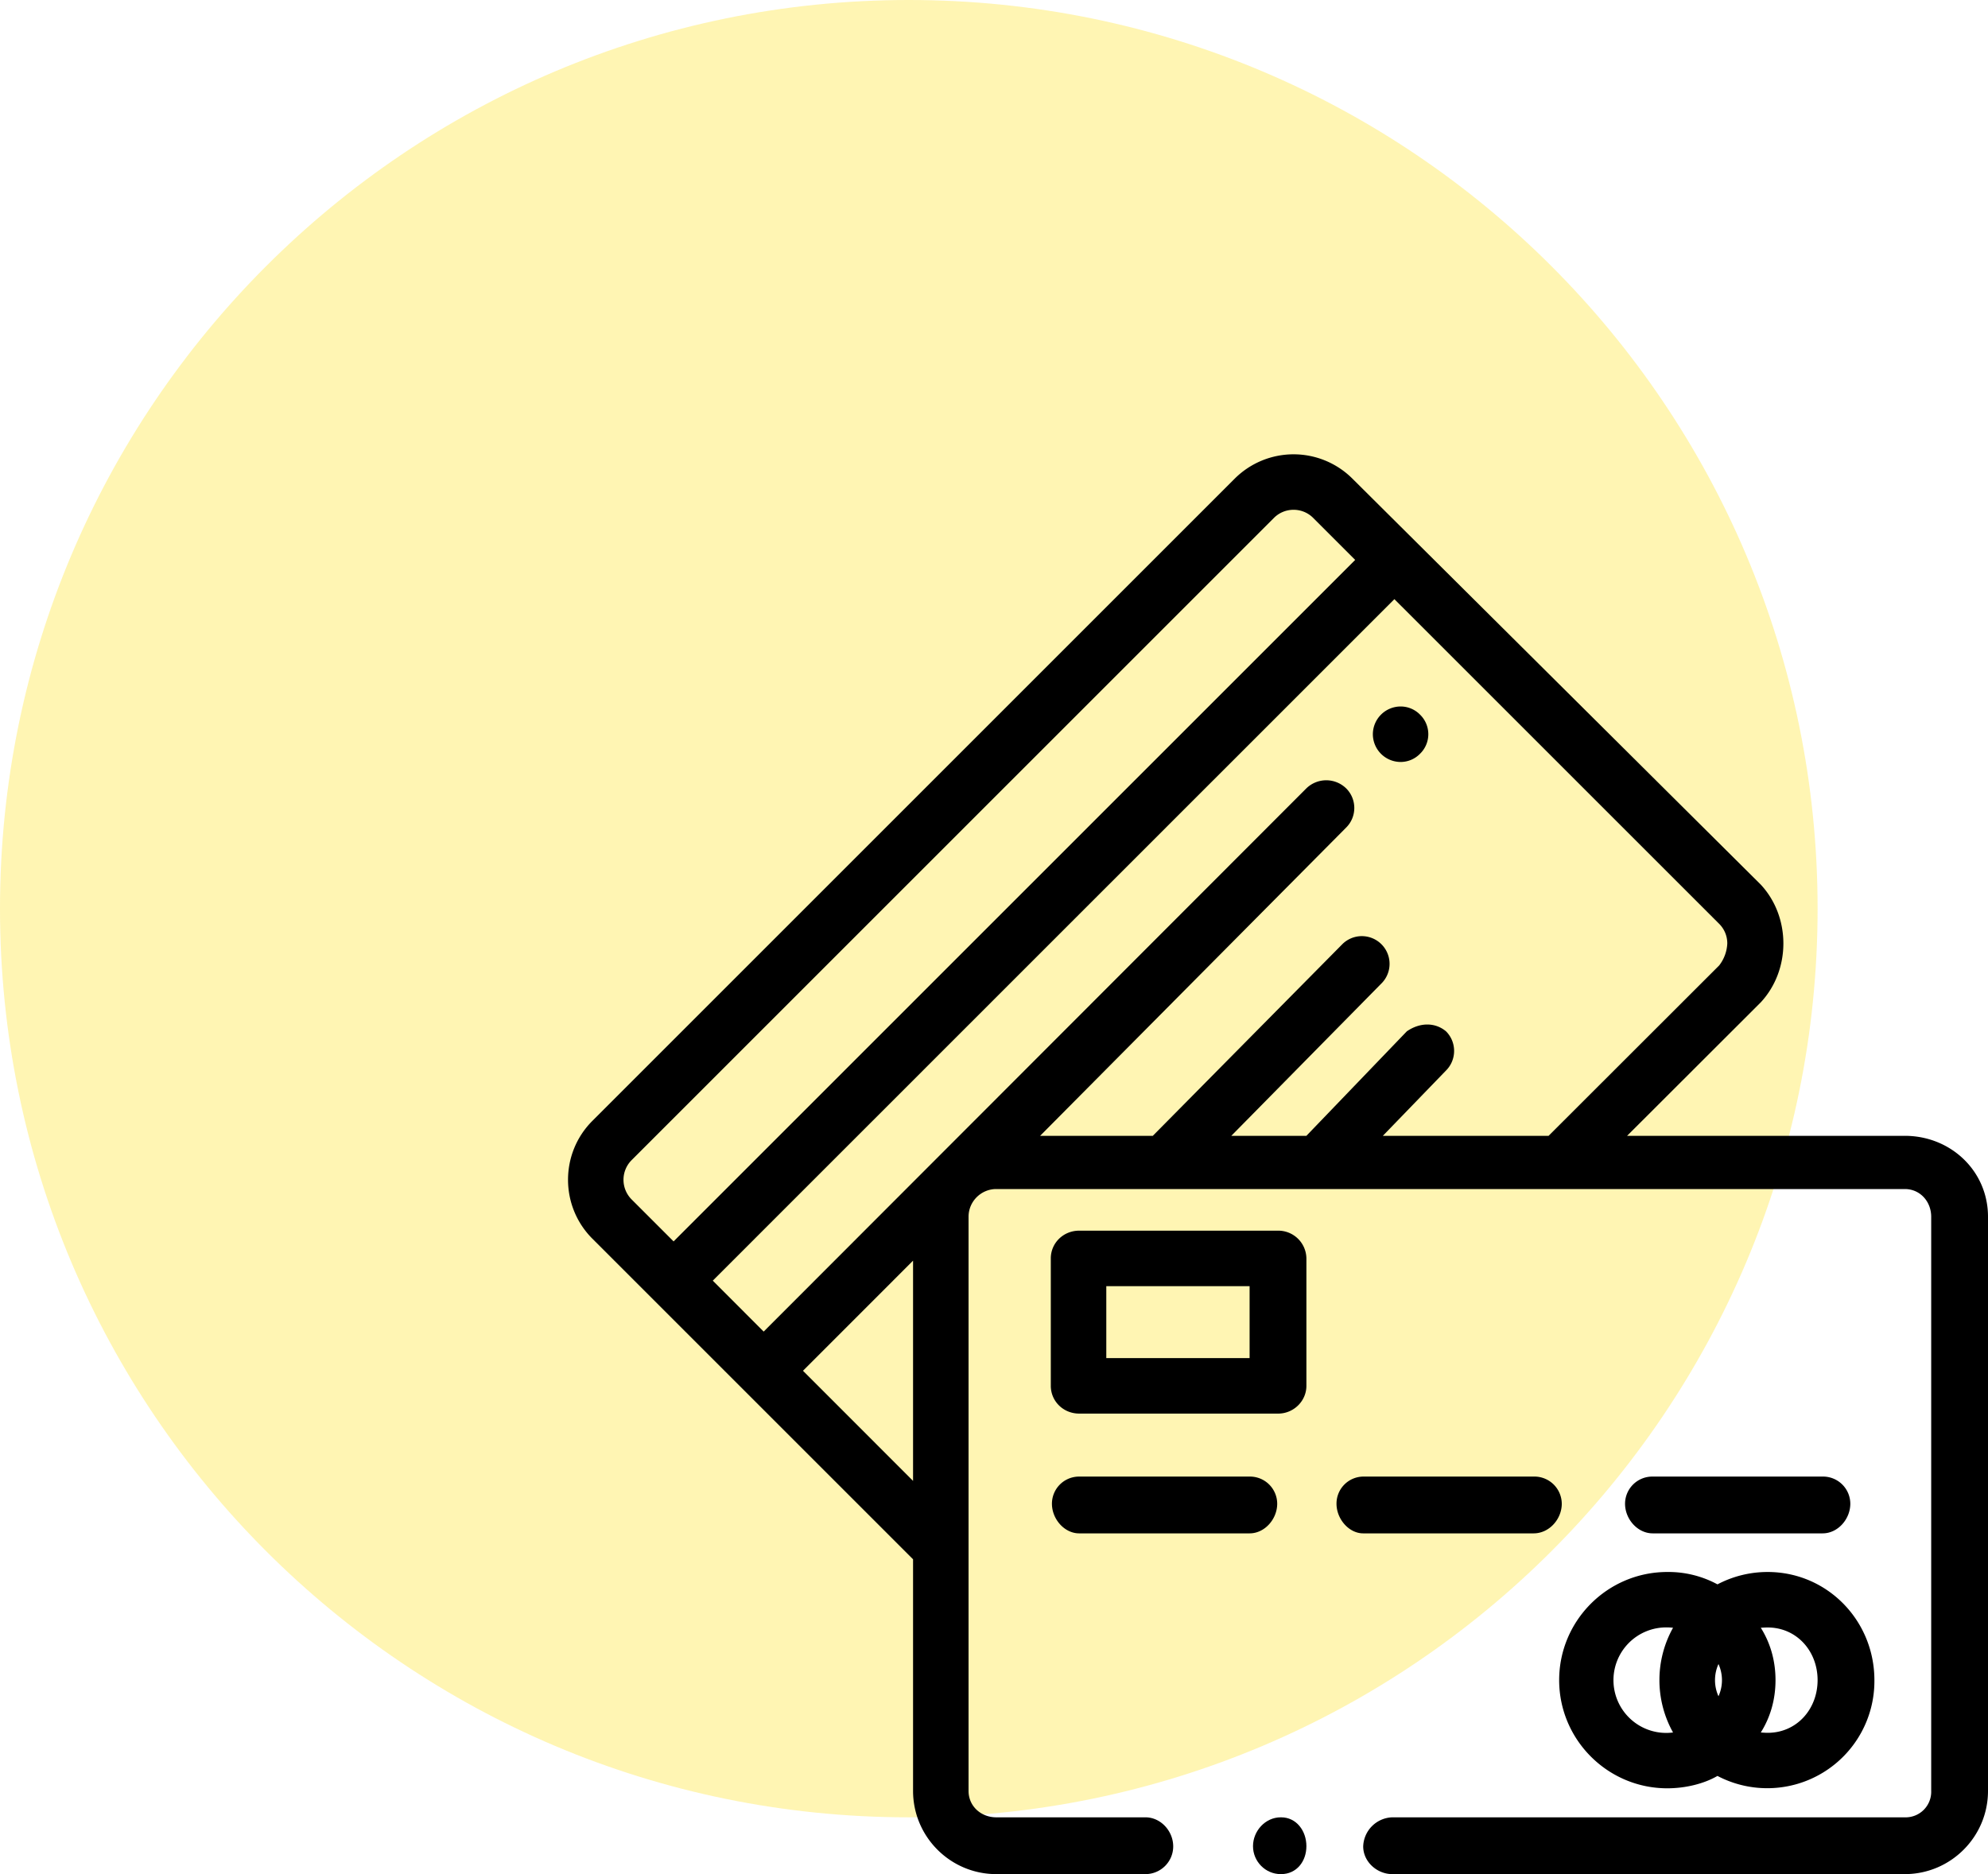 <svg xmlns="http://www.w3.org/2000/svg" width="35" height="33" viewBox="0 0 35 33"><g><g opacity=".3"><path fill="#fd0" d="M0 16C0 7.163 7.163 0 16 0s16 7.163 16 16-7.163 16-16 16S0 24.837 0 16z"/></g><g><g><path d="M22 26h-3a.478.478 0 0 0-.48.478c0 .27.219.522.48.522h3c.267 0 .486-.252.486-.522A.48.48 0 0 0 22 26z"/></g><g><path d="M27 26h-3a.476.476 0 0 0-.47.478c0 .27.219.522.47.522h3c.277 0 .496-.252.496-.522A.482.482 0 0 0 27 26z"/></g><g><path d="M32.087 26h-2.989a.48.48 0 0 0-.488.478c0 .27.219.522.488.522h2.99c.27 0 .488-.252.488-.522a.48.48 0 0 0-.489-.478z"/></g><g><path d="M31.12 30.512c-.034 0-.067-.002-.12-.006.172-.273.259-.587.259-.922 0-.334-.087-.648-.259-.922.053-.003.086-.005.12-.005.512 0 .88.416.88.927 0 .512-.368.928-.88.928zm-.865-.644a.687.687 0 0 1 0-.567.687.687 0 0 1 0 .567zm-.8.638a.929.929 0 1 1-.1-1.85.93.93 0 0 1 .1.006 1.892 1.892 0 0 0 0 1.844zm1.665-2.826c-.318 0-.619.079-.883.218a1.813 1.813 0 0 0-.883-.218c-1.05 0-1.904.854-1.904 1.904 0 1.05.854 1.905 1.904 1.905.319 0 .646-.08.883-.218A1.886 1.886 0 0 0 33 29.585c0-1.05-.83-1.905-1.88-1.905z"/></g><g><path d="M22 23.914h-2.523v-1.267H22zm.504-2.244H19c-.281 0-.5.219-.5.488v2.244c0 .27.219.489.5.489h3.504c.27 0 .496-.219.496-.489v-2.244a.495.495 0 0 0-.496-.488z"/></g><g><path d="M22.555 32h-.007c-.27 0-.488.239-.488.508 0 .27.219.492.488.492h.007c.27 0 .445-.222.445-.492S22.824 32 22.555 32z"/></g><g><path d="M25.458 18.85c.19-.19.19-.5 0-.69-.191-.16-.458-.16-.69 0L23 20h-1.322l2.65-2.69a.488.488 0 0 0-.69-.69L20.296 20h-1.984l5.388-5.428c.191-.19.191-.5 0-.69a.502.502 0 0 0-.701 0l-9.554 9.565-.896-.897 12-12 5.718 5.717a.485.485 0 0 1 .143.346.68.68 0 0 1-.143.387l-3.003 3h-2.918zm-11.321 5.287l1.938-1.939v3.878zm-3.018-3.018a.49.49 0 0 1 0-.69l11.31-11.31c.19-.19.5-.19.69 0l.74.74-12 12zM33.535 20h-4.889L31 17.649c.53-.572.53-1.501 0-2.072l-7.19-7.149a1.467 1.467 0 0 0-2.072 0l-11.31 11.31c-.57.571-.57 1.5 0 2.072l5.647 5.647v4.078c0 .808.658 1.465 1.465 1.465h2.626c.27 0 .489-.219.489-.488 0-.27-.219-.512-.489-.512H17.54c-.269 0-.488-.196-.488-.465v-10.11c0-.269.22-.488.488-.488h15.995c.27 0 .465.22.465.489v10.11a.45.45 0 0 1-.465.464h-9.023a.53.53 0 0 0-.512.512c0 .27.243.488.512.488h9.023c.808 0 1.465-.657 1.465-1.465v-10.11c0-.807-.657-1.425-1.465-1.425z"/></g><g><path d="M25 12.583a.478.478 0 0 0-.342-.143.49.49 0 0 0-.488.488.49.49 0 0 0 .488.489.478.478 0 0 0 .342-.144.48.48 0 0 0 0-.69z"/></g></g></g></svg>